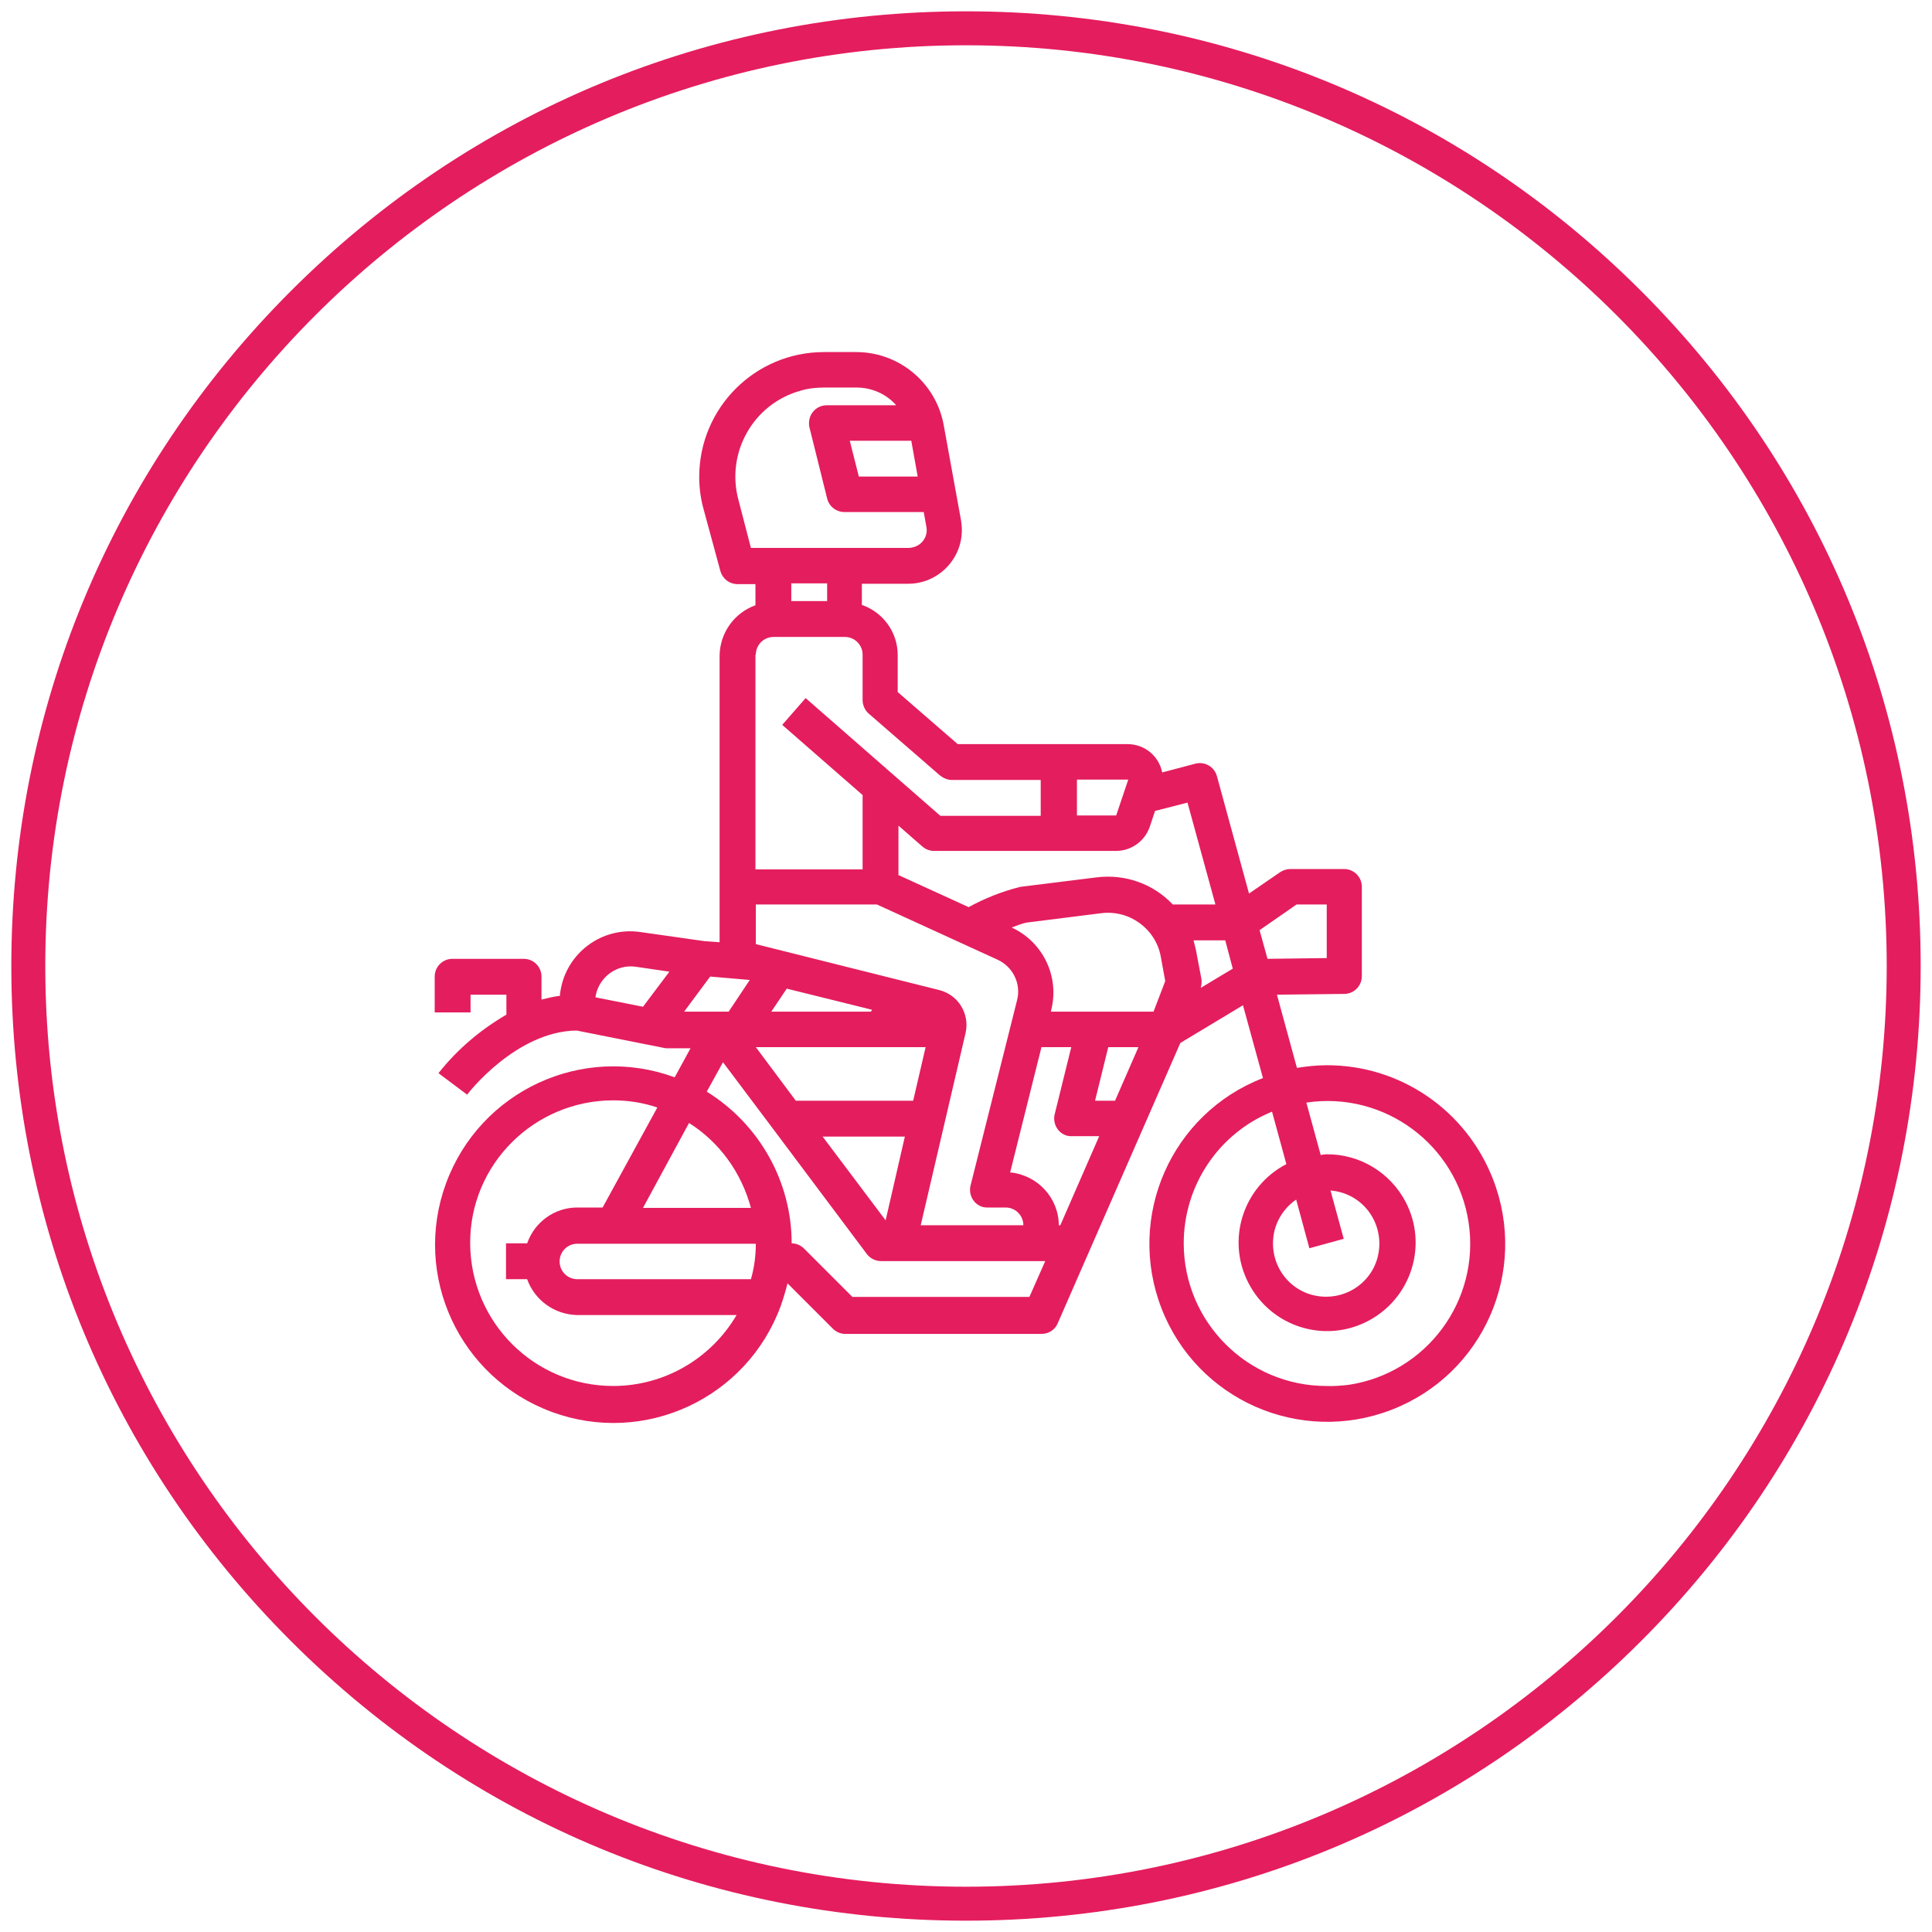 <?xml version="1.0" encoding="UTF-8"?> <svg xmlns="http://www.w3.org/2000/svg" xmlns:xlink="http://www.w3.org/1999/xlink" version="1.1" id="Layer_1" x="0px" y="0px" viewBox="0 0 512 512" style="enable-background:new 0 0 512 512;" xml:space="preserve"> <style type="text/css"> .st0{fill:#E41D5E;} .st1{fill:none;} </style> <g> <path class="st0" d="M256,509c-67.6,0-131.1-26.3-178.9-74.1S3,323.6,3,256S29.3,124.9,77.1,77.1S188.4,3,256,3 s131.1,26.3,178.9,74.1S509,188.4,509,256s-26.3,131.1-74.1,178.9S323.6,509,256,509z M256,12C121.5,12,12,121.5,12,256 s109.5,244,244,244s244-109.5,244-244S390.5,12,256,12z"></path> </g> <g> <rect x="95.6" y="102" class="st1" width="320.7" height="320.7"></rect> </g> <path class="st0" d="M351.5,282.3c-2.6,0-5.2,0.3-7.8,0.7l-5.3-19.4l17.8-0.2c2.6,0,4.7-2.1,4.7-4.7V235c0-2.6-2.1-4.7-4.7-4.7 h-14.2c-1,0-1.9,0.3-2.7,0.8l-8.3,5.7l-8.5-31.1c-0.7-2.5-3.2-4-5.8-3.3l-8.7,2.3c-0.9-4.4-4.7-7.5-9.2-7.5h-45l-15.9-13.8v-9.8 c0-6-3.8-11.3-9.5-13.3v-5.6h12.3c7.8,0,14.2-6.4,14.2-14.2c0-0.9-0.1-1.7-0.2-2.5l-4.6-25.3c-2-11.2-11.8-19.4-23.2-19.4h-8.5 c-18.3,0-33.1,14.8-33.1,33.1c0,2.9,0.4,5.9,1.2,8.7l4.4,16.2c0.6,2.1,2.4,3.5,4.6,3.5h4.7v5.6c-5.6,2-9.4,7.3-9.5,13.3v76l-4.1-0.3 l-16.9-2.4c-10.2-1.5-19.7,5.6-21.2,15.8c-0.1,0.4-0.1,0.7-0.1,1.1c-1.7,0.2-3.3,0.6-4.9,1v-6.1c0-2.6-2.1-4.7-4.7-4.7h-18.9 c-2.6,0-4.7,2.1-4.7,4.7v9.5h9.5v-4.7h9.5v5.3c-6.9,4-13,9.2-18,15.5l7.6,5.7c0.1-0.2,12.9-16.8,29-17l23.1,4.6 c0.3,0.1,0.6,0.1,0.9,0.1h6.2l-4.2,7.7c-24.5-9-51.6,3.6-60.6,28.1s3.6,51.6,28.1,60.6c24.5,9,51.6-3.6,60.6-28.1c0.7-2,1.3-4,1.8-6 l12,12c0.9,0.9,2.1,1.4,3.3,1.4h52c1.9,0,3.6-1.1,4.3-2.8l32.5-74.3l16.6-10l5.3,19.3c-24.3,9.4-36.3,36.7-26.9,61 c9.4,24.3,36.7,36.3,61,26.9c24.3-9.4,36.3-36.7,26.9-61C388.6,294.2,371,282.2,351.5,282.3z M343.6,239.7h8v14.2l-15.7,0.2 l-2.1-7.6L343.6,239.7z M299,206.6l-3.2,9.5h-10.4v-9.5H299z M295.8,225.5c4,0,7.6-2.6,8.9-6.4l1.4-4.2l8.6-2.2l7.4,27h-11.3 c-5.2-5.5-12.6-8.1-20.1-7.2l-20.1,2.5c-0.2,0-0.4,0.1-0.5,0.1c-4.7,1.2-9.2,3-13.4,5.3l-18.6-8.5v-13.1l6.3,5.5 c0.9,0.8,2,1.2,3.1,1.2H295.8z M188.2,258.8l10.5,0.9l-5.6,8.4h-11.8L188.2,258.8z M242,291.7h-31.1l-10.6-14.2h45L242,291.7z M230.8,268.1h-26.4l4.1-6.1l22.6,5.6L230.8,268.1z M239.8,301.2l-5.1,22.2L218,301.2H239.8z M255.9,273.7c1.1-5-1.9-10-6.9-11.3 l-48.7-12.2v-10.5h32.1l31.9,14.6c4.2,1.9,6.4,6.5,5.2,10.9l-12.3,49c-0.6,2.5,0.9,5.1,3.4,5.7c0.4,0.1,0.8,0.1,1.2,0.1h4.7 c2.6,0,4.7,2.1,4.7,4.7H244L255.9,273.7z M280.6,324.8c0-7.3-5.6-13.4-12.9-14.1l8.3-33.2h7.9l-4.4,17.8c-0.6,2.5,0.9,5.1,3.4,5.7 c0.4,0.1,0.8,0.1,1.1,0.1h7.3l-10.3,23.6H280.6z M290.2,291.7l3.5-14.2h8l-6.2,14.2H290.2z M305.7,268.1h-27.2l0.1-0.5 c2.2-8.8-2.2-18-10.5-21.8h0c1.3-0.5,2.6-1,3.9-1.3l19.9-2.5c7.4-0.9,14.3,4.1,15.7,11.4l1.2,6.6L305.7,268.1z M241.5,116.8l1.7,9.5 h-15.6l-2.4-9.5H241.5z M195.7,132.5c-3.4-12.6,4-25.6,16.6-29c2-0.6,4.1-0.8,6.2-0.8h8.5c4,0,7.9,1.7,10.5,4.7h-18.4 c-2.6,0-4.7,2.1-4.7,4.7c0,0.4,0,0.8,0.1,1.1l4.7,18.9c0.5,2.1,2.4,3.6,4.6,3.6h21l0.7,3.9c0.5,2.6-1.2,5-3.8,5.5 c-0.3,0.1-0.6,0.1-0.9,0.1h-41.8L195.7,132.5z M219.2,154.6v4.7h-9.5v-4.7H219.2z M200.3,173.5c0-2.6,2.1-4.7,4.7-4.7h18.9 c2.6,0,4.7,2.1,4.7,4.7v12c0,1.4,0.6,2.7,1.6,3.6l18.9,16.4c0.9,0.7,2,1.2,3.1,1.2h23.6v9.5h-26.6l-35.7-31.2l-6.2,7.1l21.3,18.6 v19.7h-28.4V173.5z M161,258.4c2.1-1.8,4.8-2.6,7.5-2.2l8.9,1.3l-7,9.3l-12.6-2.5C158.1,262,159.3,259.9,161,258.4z M162.5,367.3 c-20.9,0-37.8-16.9-37.9-37.8s16.9-37.8,37.8-37.9c4,0,8,0.6,11.8,1.9l-14.5,26.5H153c-6,0-11.3,3.8-13.3,9.5h-5.6v9.5h5.6 c2,5.6,7.3,9.4,13.3,9.5h42.2C188.4,360.1,176,367.3,162.5,367.3z M199,339h-46c-2.6,0-4.7-2.1-4.7-4.7c0-2.6,2.1-4.7,4.7-4.7h47.3 C200.3,332.7,199.9,335.9,199,339z M170.4,320.1l12.2-22.5c8.1,5.1,13.9,13.2,16.4,22.5H170.4z M272.8,343.7h-46.9l-12.8-12.8 c-0.9-0.9-2.1-1.4-3.3-1.4c0-16.4-8.6-31.6-22.5-40.2l4.3-7.8l13.3,17.7l24.8,33.1c0.9,1.2,2.3,1.9,3.8,1.9H277L272.8,343.7z M318.2,261.8c0.2-0.7,0.3-1.5,0.2-2.3l-1.5-7.9c-0.2-0.8-0.4-1.6-0.6-2.4h8.4l2,7.5L318.2,261.8z M351.5,367.3 c-20.9,0-37.8-17-37.8-37.8c0-15.3,9.2-29.1,23.4-34.9l3.8,13.9c-11.5,6-16,20.1-10,31.6c6,11.5,20.1,16,31.6,10 c11.5-6,16-20.1,10-31.6c-4.1-7.8-12.2-12.7-21-12.6c-0.5,0-1,0.1-1.5,0.2l-3.8-13.9c20.7-3.1,39.9,11.2,43,31.8 c3.1,20.7-11.2,39.9-31.8,43C355.5,367.2,353.5,367.4,351.5,367.3z M347,330.8l9.1-2.5l-3.5-12.8c7.8,0.6,13.5,7.4,12.9,15.2 c-0.6,7.8-7.4,13.5-15.2,12.9c-7.8-0.6-13.5-7.4-12.9-15.2c0.3-4.2,2.6-8.1,6.1-10.5L347,330.8z"></path> </svg> 